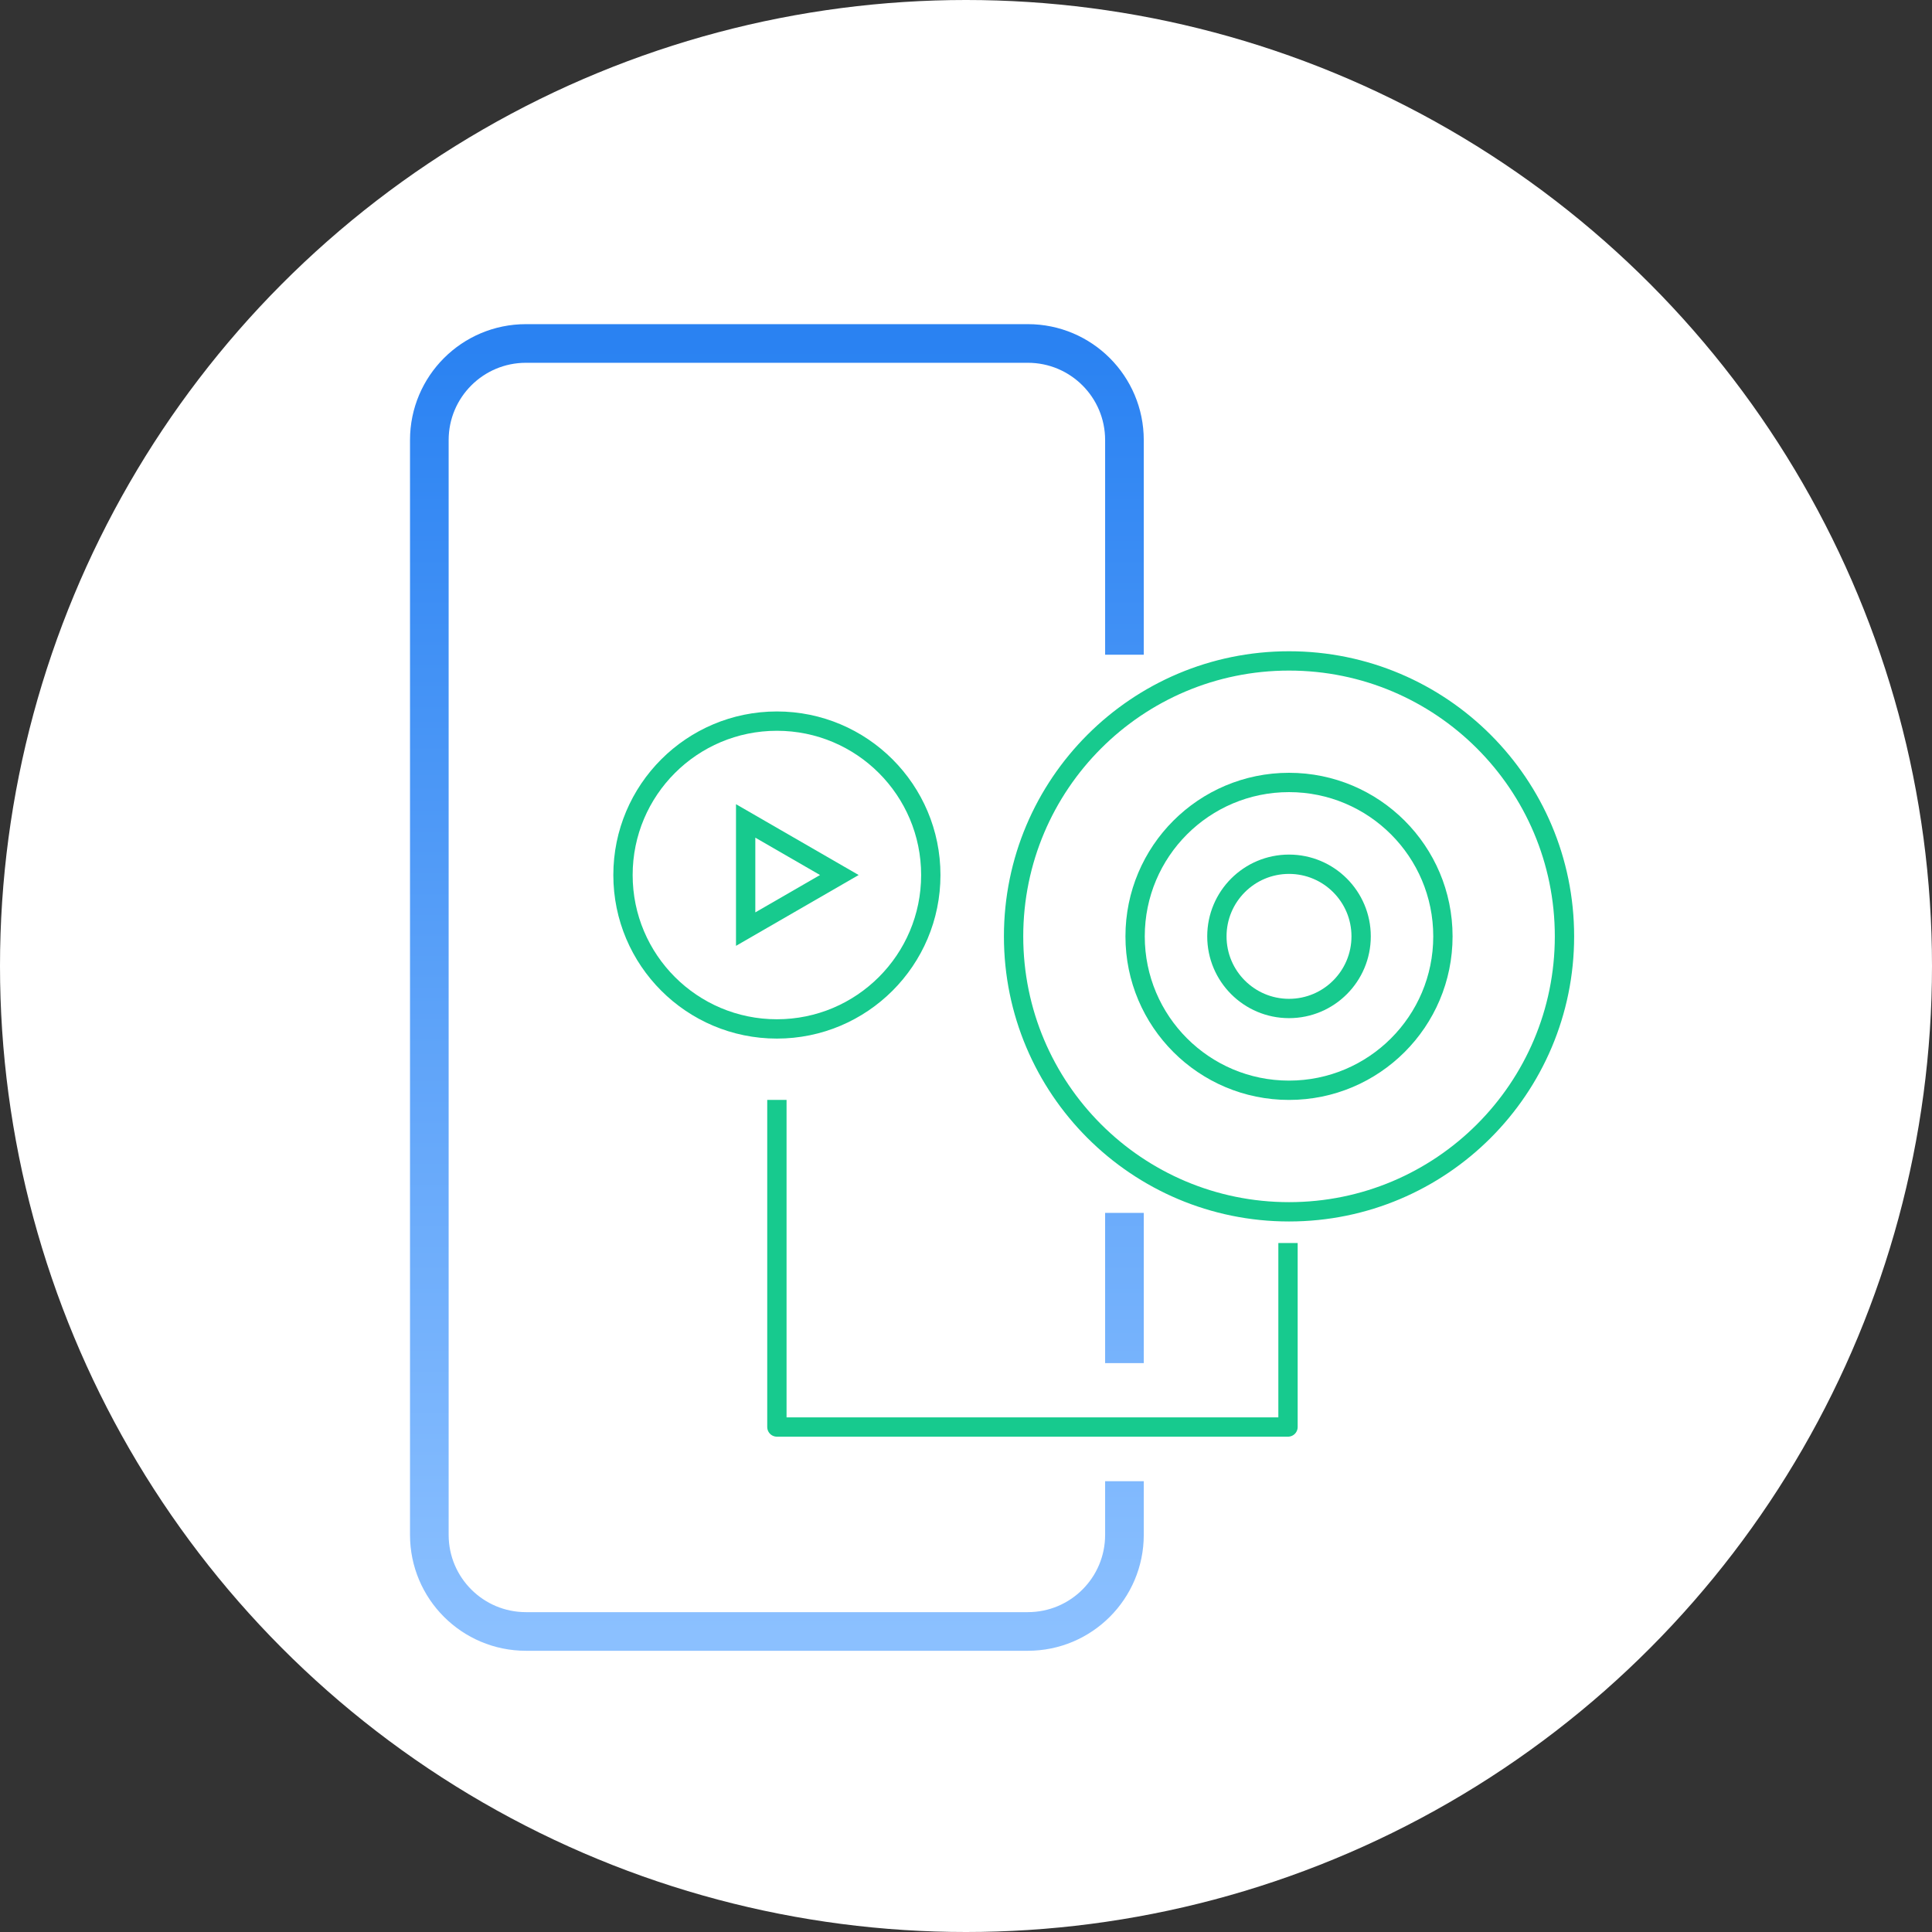 <svg xmlns="http://www.w3.org/2000/svg" width="100" height="100" viewBox="0 0 100 100" fill="none"><rect x="0" y="0" width="100" height="100" fill="#333333" stroke="none"/><circle cx="50" cy="50" r="50" fill="#fff"></circle><path d="M58.201 76.667V79.444C58.201 82.206 55.963 84.444 53.201 84.444H27.222C24.461 84.444 22.222 82.206 22.222 79.444V22.778C22.222 20.016 24.461 17.778 27.222 17.778H53.201C55.963 17.778 58.201 20.016 58.201 22.778V33.889M58.201 70.556V62.778" stroke="url(#paint0_linear)" stroke-width="2"></path><circle cx="66.72" cy="48.466" r="14.257" fill="#fff" stroke="#17CA8E"></circle><circle cx="66.719" cy="48.466" r="7.966" fill="#fff" stroke="#17CA8E"></circle><circle cx="66.719" cy="48.466" r="3.733" fill="#fff" stroke="#17CA8E"></circle><path d="M66.667 64.339V73.862H40.212V56.931" stroke="#17CA8E" stroke-miterlimit="10" stroke-linejoin="round"></path><circle cx="40.212" cy="45.291" r="7.966" fill="#fff" stroke="#17CA8E"></circle><path d="M38.595 42.491L43.444 45.291L38.595 48.091L38.595 42.491Z" fill="#fff" stroke="#17CA8E"></path><defs><linearGradient id="paint0_linear" x1="40.212" y1="17.778" x2="40.212" y2="84.445" gradientUnits="userSpaceOnUse"><stop stop-color="#2A82F2"></stop><stop offset="1" stop-color="#8BC0FF"></stop></linearGradient></defs></svg>